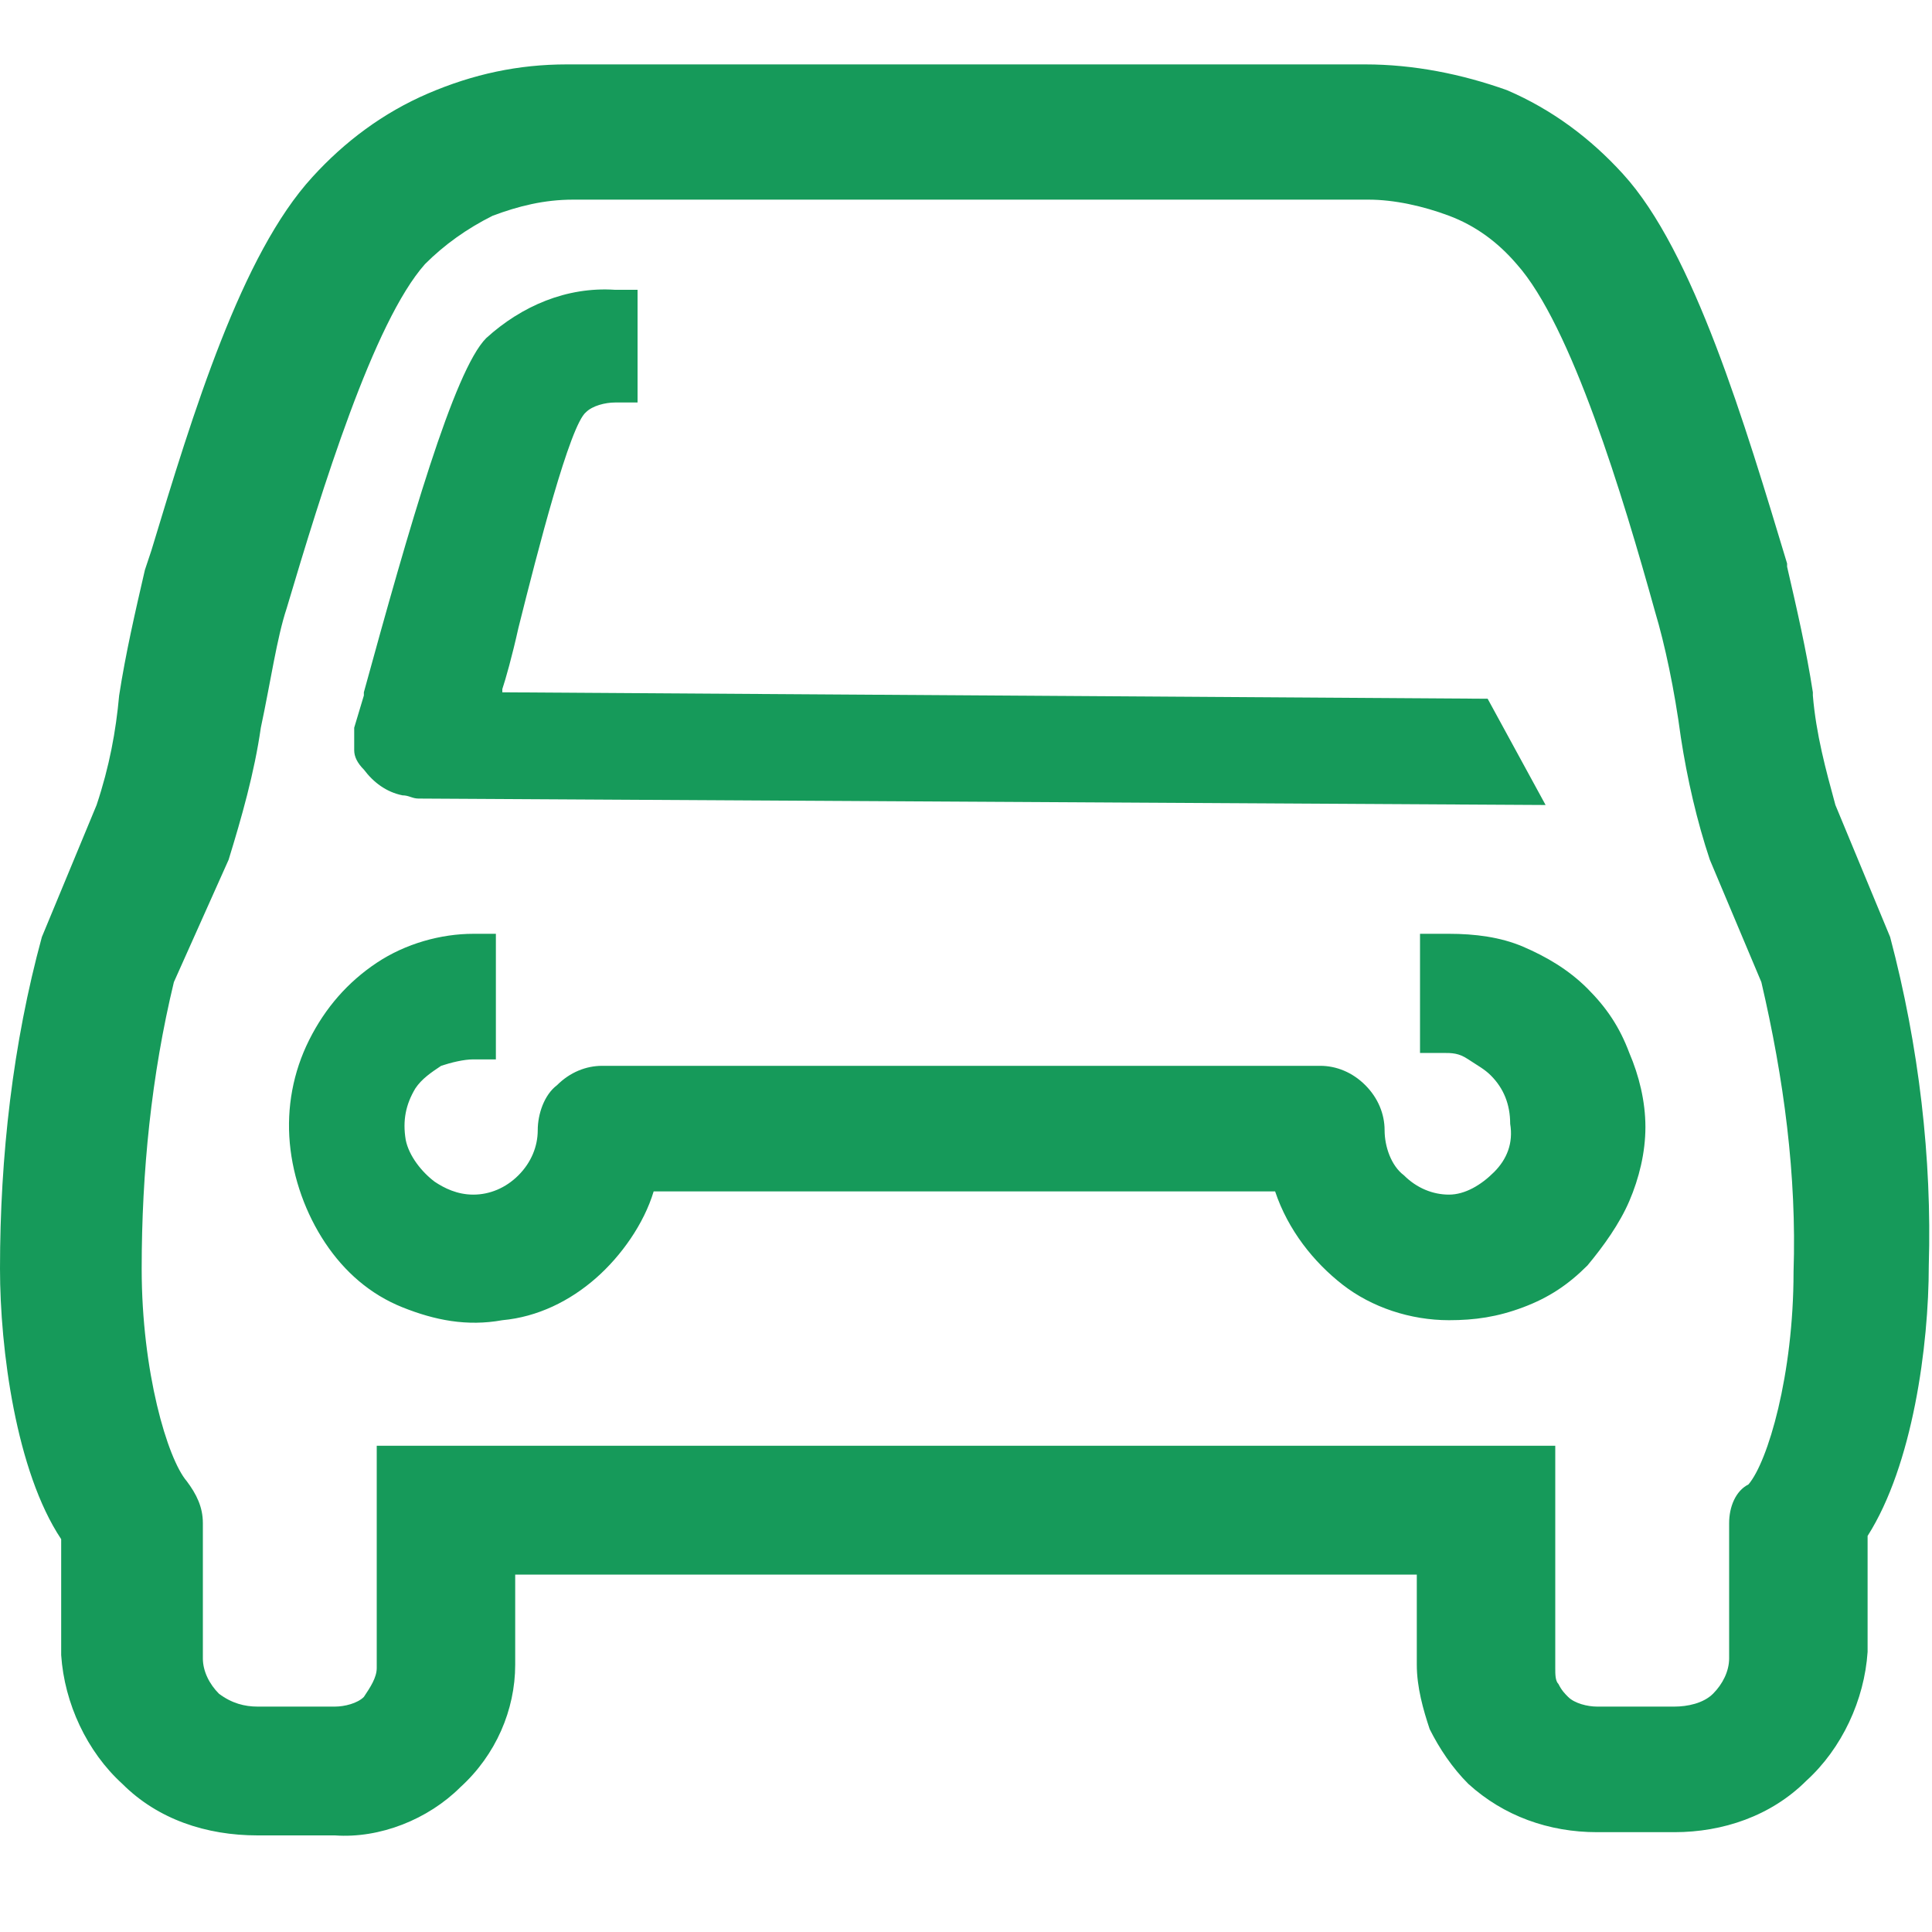 <?xml version="1.0" encoding="utf-8"?>
<!-- Generator: Adobe Illustrator 25.3.1, SVG Export Plug-In . SVG Version: 6.00 Build 0)  -->
<svg version="1.1" id="Layer_1" xmlns="http://www.w3.org/2000/svg" xmlns:xlink="http://www.w3.org/1999/xlink" x="0px" y="0px"
	 viewBox="0 0 60 60" style="enable-background:new 0 0 60 60;" xml:space="preserve">
<style type="text/css">
	.st0{fill-rule:evenodd;clip-rule:evenodd;fill:#169A5A;}
</style>
<path class="st0" d="M58.7,29.1L57,25c-0.3-1.1-0.6-2.2-0.7-3.4v-0.1c-0.2-1.3-0.5-2.6-0.8-3.9v-0.1l0,0c-1.3-4.3-2.9-9.7-5.1-12.1
	c-1-1.1-2.2-2-3.6-2.6C45.4,2.3,43.9,2,42.4,2H17.6c-1.5,0-2.9,0.3-4.3,0.9c-1.4,0.6-2.6,1.5-3.6,2.6c-2.2,2.4-3.7,7.3-5,11.6
	l-0.2,0.6c-0.3,1.3-0.6,2.6-0.8,3.9C3.6,22.7,3.4,23.8,3,25l-1.7,4.1C0.4,32.4,0,35.9,0,39.4c0,2.5,0.5,6.3,1.9,8.4v3.6
	c0.1,1.5,0.8,3,1.9,4C4.9,56.5,6.4,57,8,57h2.4c1.4,0.1,2.9-0.5,3.9-1.5c1.1-1,1.7-2.4,1.7-3.8v-2.8H44v2.8c0,0.7,0.2,1.4,0.4,2
	c0.3,0.6,0.7,1.2,1.2,1.7c1.1,1,2.5,1.5,4,1.5h2.4c1.5,0,3-0.5,4.1-1.6c1.1-1,1.8-2.5,1.9-4v-3.6c1.4-2.2,1.9-5.9,1.9-8.4
	C60,36,59.6,32.5,58.7,29.1z M53.7,47.3v4.2c0,0.4-0.2,0.8-0.5,1.1C52.9,52.9,52.4,53,52,53h-2.4c-0.3,0-0.7-0.1-0.9-0.3
	c-0.1-0.1-0.2-0.2-0.3-0.4c-0.1-0.1-0.1-0.3-0.1-0.5v-6.9H11.7v6.9c0,0.3-0.2,0.6-0.4,0.9c-0.2,0.2-0.6,0.3-0.9,0.3H8
	c-0.4,0-0.8-0.1-1.2-0.4c-0.3-0.3-0.5-0.7-0.5-1.1v-4.2c0-0.5-0.2-0.9-0.5-1.3c-0.6-0.7-1.4-3.4-1.4-6.6c0-3,0.3-6,1-8.9l1.7-3.8
	c0.4-1.3,0.8-2.7,1-4.1c0.3-1.4,0.5-2.8,0.8-3.7c1.1-3.7,2.7-8.9,4.3-10.7c0.6-0.6,1.3-1.1,2.1-1.5c0.8-0.3,1.6-0.5,2.5-0.5h24.7
	c0.8,0,1.7,0.2,2.5,0.5c0.8,0.3,1.5,0.8,2.1,1.5c1.7,1.9,3.3,7.2,4.3,10.8c0.3,1,0.6,2.4,0.8,3.9c0.2,1.3,0.5,2.6,0.9,3.8l1.6,3.8
	c0.7,3,1.1,6,1,9c0,3.2-0.8,5.9-1.4,6.6C53.9,46.3,53.7,46.8,53.7,47.3z M12.5,24.7c0.2,0,0.3,0.1,0.5,0.1L48,25l-1.8-3.3l-30.6-0.2
	v-0.1c0.1-0.3,0.3-1,0.5-1.9c0.6-2.4,1.6-6.3,2.1-6.7c0.2-0.2,0.6-0.3,0.9-0.3h0.7V9h-0.7c-1.5-0.1-2.9,0.5-4,1.5
	c-1,1-2.4,5.9-3.8,11v0.1l-0.3,1C11,22.8,11,23,11,23.3c0,0.2,0.1,0.4,0.3,0.6C11.6,24.3,12,24.6,12.5,24.7z M44.3,29H45
	c0.8,0,1.6,0.1,2.3,0.4c0.7,0.3,1.4,0.7,2,1.3c0.6,0.6,1,1.2,1.3,2c0.3,0.7,0.5,1.5,0.5,2.3c0,0.8-0.2,1.6-0.5,2.3
	c-0.3,0.7-0.8,1.4-1.3,2c-0.6,0.6-1.2,1-2,1.3C46.5,40.9,45.8,41,45,41c-1.2,0-2.4-0.4-3.3-1.1s-1.7-1.7-2.1-2.9H20.3
	c-0.3,1-1,2-1.8,2.7c-0.8,0.7-1.8,1.2-2.9,1.3c-1.1,0.2-2.1,0-3.1-0.4c-1-0.4-1.8-1.1-2.4-2c-0.6-0.9-1-2-1.1-3.1
	c-0.1-1.1,0.1-2.2,0.6-3.2c0.5-1,1.2-1.8,2.1-2.4c0.9-0.6,2-0.9,3-0.9h0.7v3.9h-0.7c-0.3,0-0.7,0.1-1,0.2c-0.3,0.2-0.6,0.4-0.8,0.7
	c-0.3,0.5-0.4,1-0.3,1.6c0.1,0.5,0.5,1,0.9,1.3c0.3,0.2,0.7,0.4,1.2,0.4c0.5,0,1-0.2,1.4-0.6c0.4-0.4,0.6-0.9,0.6-1.4
	c0-0.5,0.2-1.1,0.6-1.4c0.4-0.4,0.9-0.6,1.4-0.6H41c0.5,0,1,0.2,1.4,0.6c0.4,0.4,0.6,0.9,0.6,1.4c0,0.5,0.2,1.1,0.6,1.4
	c0.4,0.4,0.9,0.6,1.4,0.6c0.5,0,1-0.3,1.4-0.7c0.4-0.4,0.6-0.9,0.5-1.5c0-0.6-0.2-1.1-0.6-1.5c-0.2-0.2-0.4-0.3-0.7-0.5
	s-0.5-0.2-0.8-0.2h-0.7V29z"/>
</svg>

